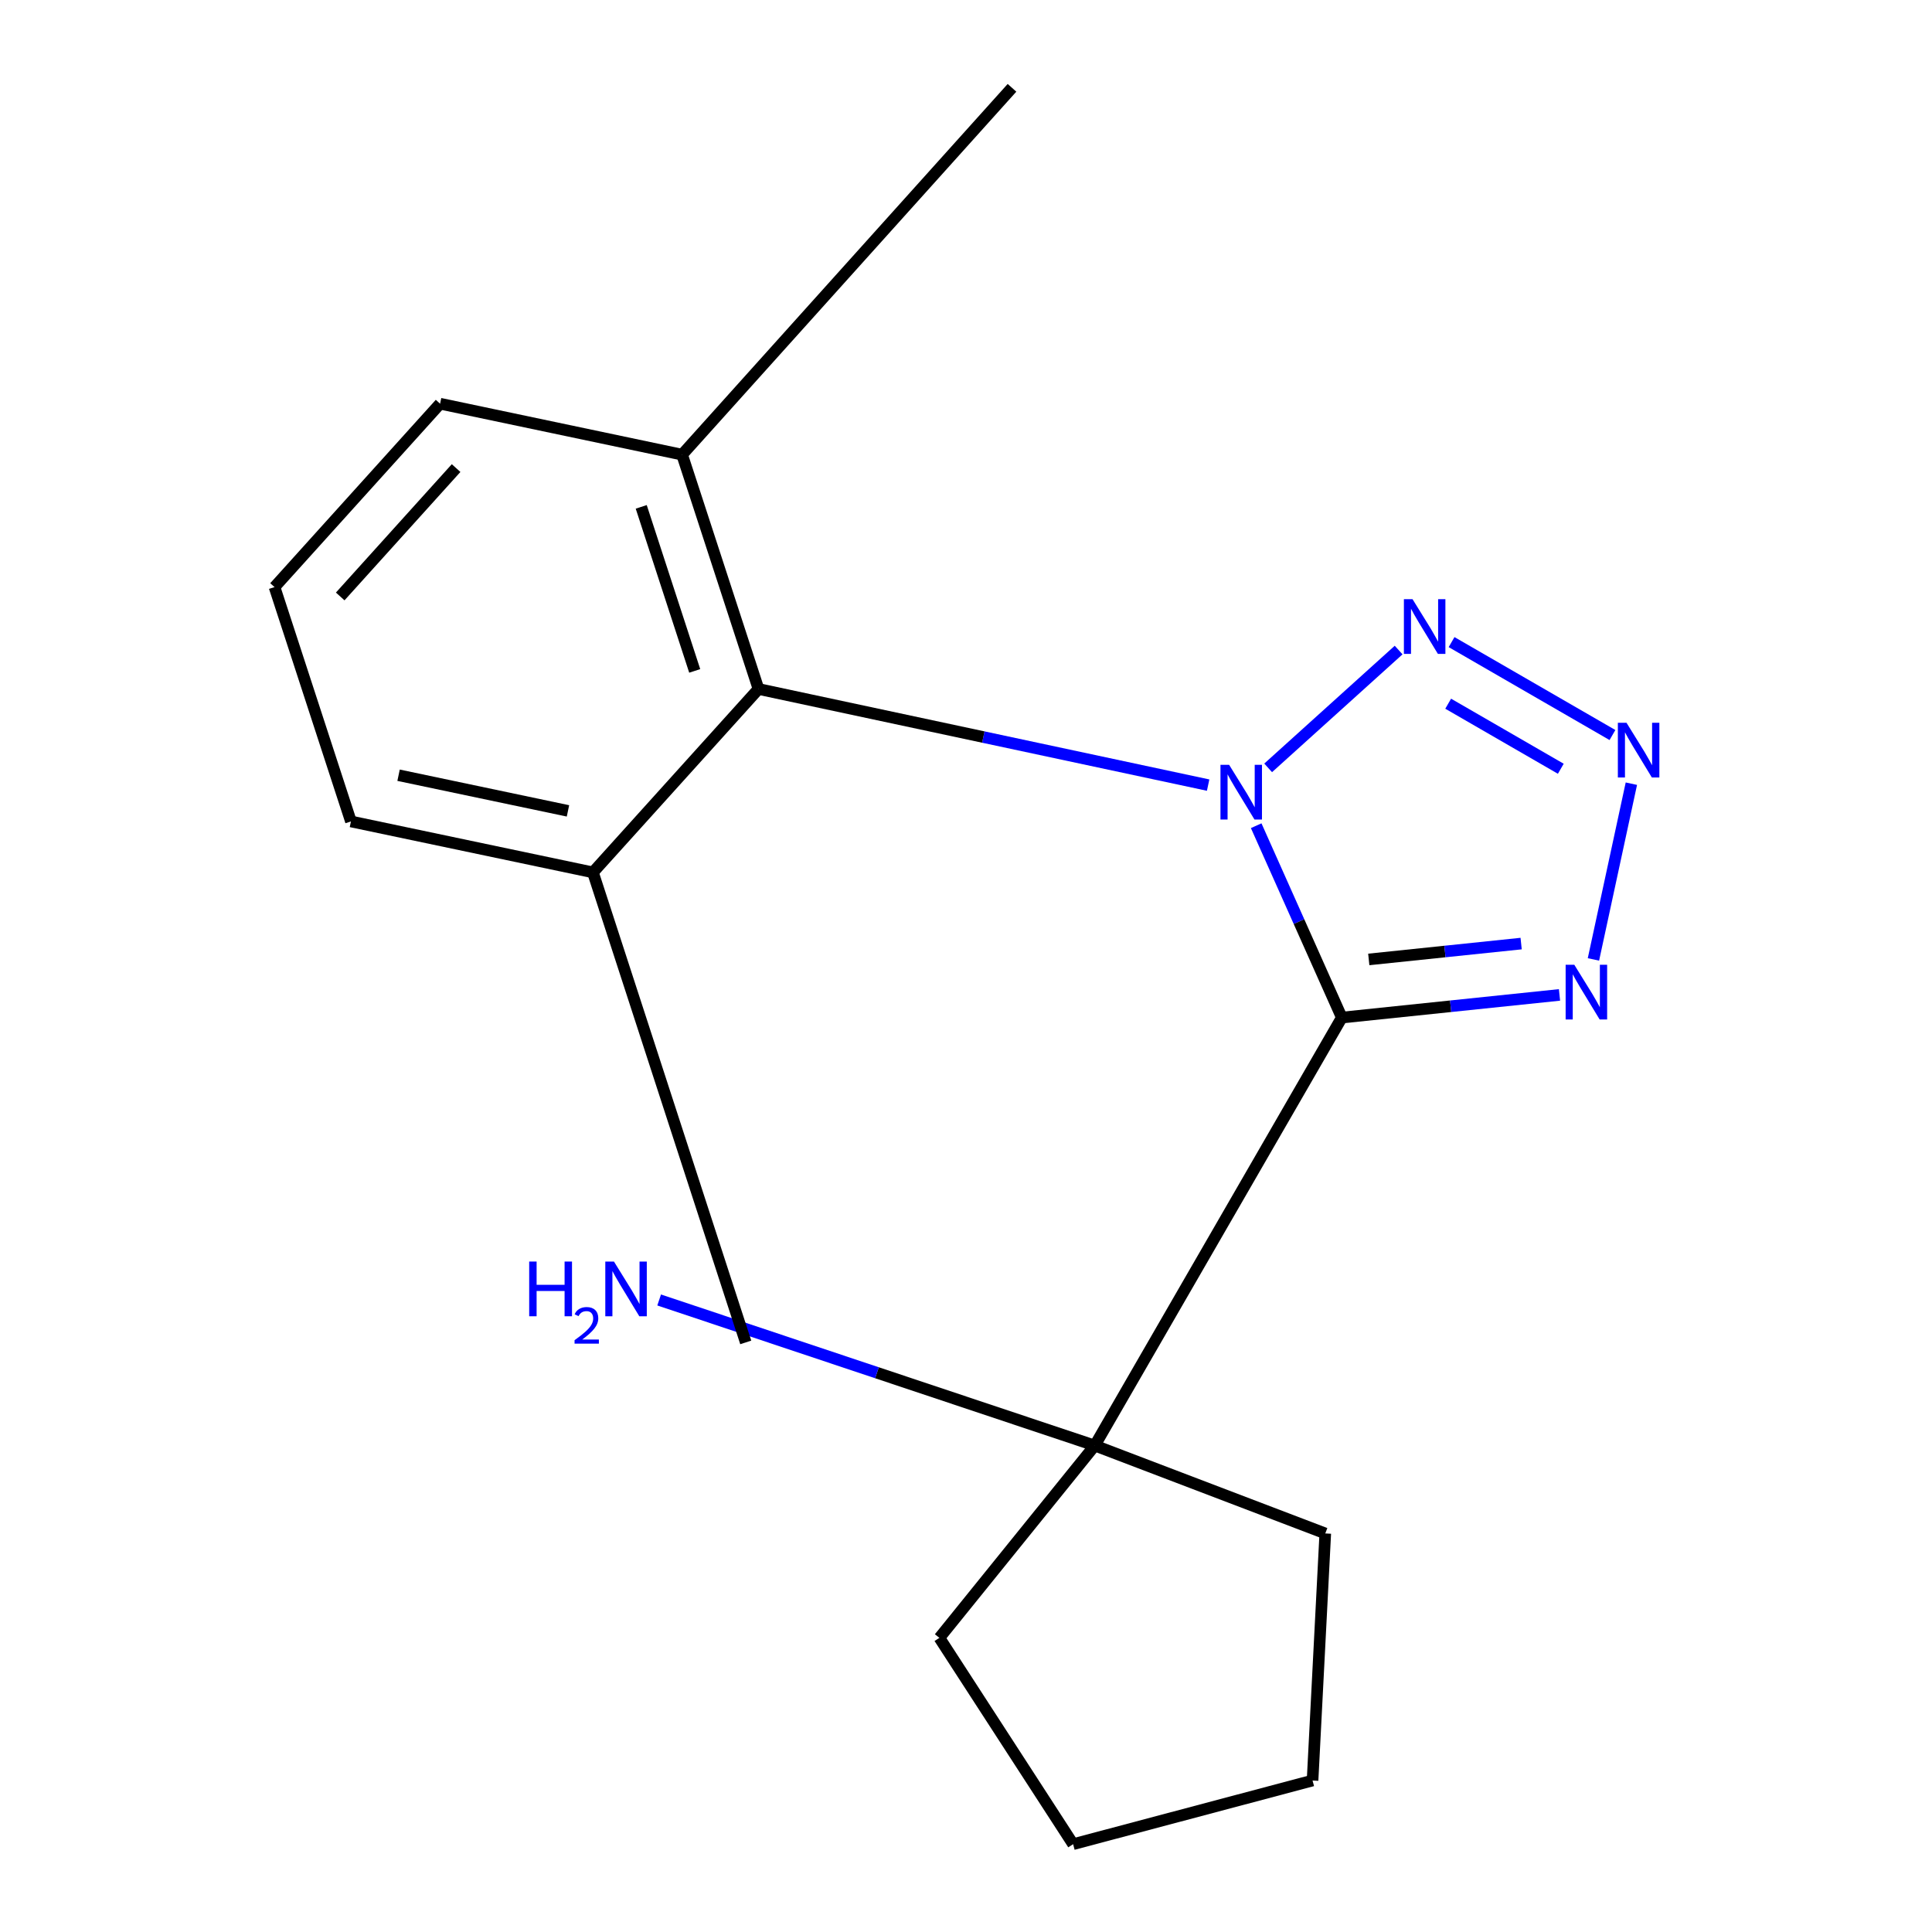 <?xml version='1.0' encoding='iso-8859-1'?>
<svg version='1.1' baseProfile='full'
              xmlns='http://www.w3.org/2000/svg'
                      xmlns:rdkit='http://www.rdkit.org/xml'
                      xmlns:xlink='http://www.w3.org/1999/xlink'
                  xml:space='preserve'
width='1000px' height='1000px' viewBox='0 0 1000 1000'>
<!-- END OF HEADER -->
<rect style='opacity:1.0;fill:#FFFFFF;stroke:none' width='1000' height='1000' x='0' y='0'> </rect>
<path class='bond-0' d='M 650.2,427.385 L 672.361,477.041' style='fill:none;fill-rule:evenodd;stroke:#0000FF;stroke-width:6px;stroke-linecap:butt;stroke-linejoin:miter;stroke-opacity:1' />
<path class='bond-0' d='M 672.361,477.041 L 694.522,526.698' style='fill:none;fill-rule:evenodd;stroke:#000000;stroke-width:6px;stroke-linecap:butt;stroke-linejoin:miter;stroke-opacity:1' />
<path class='bond-1' d='M 656.393,397.445 L 723.925,336.465' style='fill:none;fill-rule:evenodd;stroke:#0000FF;stroke-width:6px;stroke-linecap:butt;stroke-linejoin:miter;stroke-opacity:1' />
<path class='bond-4' d='M 625.328,406.37 L 508.964,381.494' style='fill:none;fill-rule:evenodd;stroke:#0000FF;stroke-width:6px;stroke-linecap:butt;stroke-linejoin:miter;stroke-opacity:1' />
<path class='bond-4' d='M 508.964,381.494 L 392.599,356.619' style='fill:none;fill-rule:evenodd;stroke:#000000;stroke-width:6px;stroke-linecap:butt;stroke-linejoin:miter;stroke-opacity:1' />
<path class='bond-3' d='M 694.522,526.698 L 750.856,520.831' style='fill:none;fill-rule:evenodd;stroke:#000000;stroke-width:6px;stroke-linecap:butt;stroke-linejoin:miter;stroke-opacity:1' />
<path class='bond-3' d='M 750.856,520.831 L 807.19,514.965' style='fill:none;fill-rule:evenodd;stroke:#0000FF;stroke-width:6px;stroke-linecap:butt;stroke-linejoin:miter;stroke-opacity:1' />
<path class='bond-3' d='M 708.472,496.605 L 747.905,492.498' style='fill:none;fill-rule:evenodd;stroke:#000000;stroke-width:6px;stroke-linecap:butt;stroke-linejoin:miter;stroke-opacity:1' />
<path class='bond-3' d='M 747.905,492.498 L 787.339,488.392' style='fill:none;fill-rule:evenodd;stroke:#0000FF;stroke-width:6px;stroke-linecap:butt;stroke-linejoin:miter;stroke-opacity:1' />
<path class='bond-5' d='M 694.522,526.698 L 566.65,748.21' style='fill:none;fill-rule:evenodd;stroke:#000000;stroke-width:6px;stroke-linecap:butt;stroke-linejoin:miter;stroke-opacity:1' />
<path class='bond-2' d='M 751.331,332.353 L 834.607,380.453' style='fill:none;fill-rule:evenodd;stroke:#0000FF;stroke-width:6px;stroke-linecap:butt;stroke-linejoin:miter;stroke-opacity:1' />
<path class='bond-2' d='M 749.575,364.235 L 807.868,397.905' style='fill:none;fill-rule:evenodd;stroke:#0000FF;stroke-width:6px;stroke-linecap:butt;stroke-linejoin:miter;stroke-opacity:1' />
<path class='bond-18' d='M 844.395,405.634 L 824.763,496.596' style='fill:none;fill-rule:evenodd;stroke:#0000FF;stroke-width:6px;stroke-linecap:butt;stroke-linejoin:miter;stroke-opacity:1' />
<path class='bond-6' d='M 392.599,356.619 L 353.051,235.331' style='fill:none;fill-rule:evenodd;stroke:#000000;stroke-width:6px;stroke-linecap:butt;stroke-linejoin:miter;stroke-opacity:1' />
<path class='bond-6' d='M 359.584,347.257 L 331.9,262.355' style='fill:none;fill-rule:evenodd;stroke:#000000;stroke-width:6px;stroke-linecap:butt;stroke-linejoin:miter;stroke-opacity:1' />
<path class='bond-7' d='M 392.599,356.619 L 306.903,451.542' style='fill:none;fill-rule:evenodd;stroke:#000000;stroke-width:6px;stroke-linecap:butt;stroke-linejoin:miter;stroke-opacity:1' />
<path class='bond-8' d='M 566.65,748.21 L 453.914,710.536' style='fill:none;fill-rule:evenodd;stroke:#000000;stroke-width:6px;stroke-linecap:butt;stroke-linejoin:miter;stroke-opacity:1' />
<path class='bond-8' d='M 453.914,710.536 L 341.177,672.861' style='fill:none;fill-rule:evenodd;stroke:#0000FF;stroke-width:6px;stroke-linecap:butt;stroke-linejoin:miter;stroke-opacity:1' />
<path class='bond-9' d='M 566.65,748.21 L 685.96,793.709' style='fill:none;fill-rule:evenodd;stroke:#000000;stroke-width:6px;stroke-linecap:butt;stroke-linejoin:miter;stroke-opacity:1' />
<path class='bond-10' d='M 566.65,748.21 L 486.224,847.754' style='fill:none;fill-rule:evenodd;stroke:#000000;stroke-width:6px;stroke-linecap:butt;stroke-linejoin:miter;stroke-opacity:1' />
<path class='bond-12' d='M 353.051,235.331 L 227.791,208.95' style='fill:none;fill-rule:evenodd;stroke:#000000;stroke-width:6px;stroke-linecap:butt;stroke-linejoin:miter;stroke-opacity:1' />
<path class='bond-15' d='M 353.051,235.331 L 523.81,45.455' style='fill:none;fill-rule:evenodd;stroke:#000000;stroke-width:6px;stroke-linecap:butt;stroke-linejoin:miter;stroke-opacity:1' />
<path class='bond-13' d='M 306.903,451.542 L 181.643,425.176' style='fill:none;fill-rule:evenodd;stroke:#000000;stroke-width:6px;stroke-linecap:butt;stroke-linejoin:miter;stroke-opacity:1' />
<path class='bond-13' d='M 293.982,419.711 L 206.299,401.256' style='fill:none;fill-rule:evenodd;stroke:#000000;stroke-width:6px;stroke-linecap:butt;stroke-linejoin:miter;stroke-opacity:1' />
<path class='bond-14' d='M 306.903,451.542 L 386,694.83' style='fill:none;fill-rule:evenodd;stroke:#000000;stroke-width:6px;stroke-linecap:butt;stroke-linejoin:miter;stroke-opacity:1' />
<path class='bond-16' d='M 685.96,793.709 L 679.377,921.596' style='fill:none;fill-rule:evenodd;stroke:#000000;stroke-width:6px;stroke-linecap:butt;stroke-linejoin:miter;stroke-opacity:1' />
<path class='bond-17' d='M 486.224,847.754 L 555.446,954.545' style='fill:none;fill-rule:evenodd;stroke:#000000;stroke-width:6px;stroke-linecap:butt;stroke-linejoin:miter;stroke-opacity:1' />
<path class='bond-11' d='M 142.095,303.872 L 227.791,208.95' style='fill:none;fill-rule:evenodd;stroke:#000000;stroke-width:6px;stroke-linecap:butt;stroke-linejoin:miter;stroke-opacity:1' />
<path class='bond-11' d='M 176.093,308.723 L 236.08,242.277' style='fill:none;fill-rule:evenodd;stroke:#000000;stroke-width:6px;stroke-linecap:butt;stroke-linejoin:miter;stroke-opacity:1' />
<path class='bond-19' d='M 142.095,303.872 L 181.643,425.176' style='fill:none;fill-rule:evenodd;stroke:#000000;stroke-width:6px;stroke-linecap:butt;stroke-linejoin:miter;stroke-opacity:1' />
<path class='bond-20' d='M 679.377,921.596 L 555.446,954.545' style='fill:none;fill-rule:evenodd;stroke:#000000;stroke-width:6px;stroke-linecap:butt;stroke-linejoin:miter;stroke-opacity:1' />
<path  class='atom-0' d='M 636.195 395.871
L 645.475 410.871
Q 646.395 412.351, 647.875 415.031
Q 649.355 417.711, 649.435 417.871
L 649.435 395.871
L 653.195 395.871
L 653.195 424.191
L 649.315 424.191
L 639.355 407.791
Q 638.195 405.871, 636.955 403.671
Q 635.755 401.471, 635.395 400.791
L 635.395 424.191
L 631.715 424.191
L 631.715 395.871
L 636.195 395.871
' fill='#0000FF'/>
<path  class='atom-2' d='M 731.134 310.143
L 740.414 325.143
Q 741.334 326.623, 742.814 329.303
Q 744.294 331.983, 744.374 332.143
L 744.374 310.143
L 748.134 310.143
L 748.134 338.463
L 744.254 338.463
L 734.294 322.063
Q 733.134 320.143, 731.894 317.943
Q 730.694 315.743, 730.334 315.063
L 730.334 338.463
L 726.654 338.463
L 726.654 310.143
L 731.134 310.143
' fill='#0000FF'/>
<path  class='atom-3' d='M 841.882 374.111
L 851.162 389.111
Q 852.082 390.591, 853.562 393.271
Q 855.042 395.951, 855.122 396.111
L 855.122 374.111
L 858.882 374.111
L 858.882 402.431
L 855.002 402.431
L 845.042 386.031
Q 843.882 384.111, 842.642 381.911
Q 841.442 379.711, 841.082 379.031
L 841.082 402.431
L 837.402 402.431
L 837.402 374.111
L 841.882 374.111
' fill='#0000FF'/>
<path  class='atom-4' d='M 814.852 499.355
L 824.132 514.355
Q 825.052 515.835, 826.532 518.515
Q 828.012 521.195, 828.092 521.355
L 828.092 499.355
L 831.852 499.355
L 831.852 527.675
L 827.972 527.675
L 818.012 511.275
Q 816.852 509.355, 815.612 507.155
Q 814.412 504.955, 814.052 504.275
L 814.052 527.675
L 810.372 527.675
L 810.372 499.355
L 814.852 499.355
' fill='#0000FF'/>
<path  class='atom-9' d='M 273.91 652.975
L 277.75 652.975
L 277.75 665.015
L 292.23 665.015
L 292.23 652.975
L 296.07 652.975
L 296.07 681.295
L 292.23 681.295
L 292.23 668.215
L 277.75 668.215
L 277.75 681.295
L 273.91 681.295
L 273.91 652.975
' fill='#0000FF'/>
<path  class='atom-9' d='M 297.442 680.302
Q 298.129 678.533, 299.766 677.556
Q 301.402 676.553, 303.673 676.553
Q 306.498 676.553, 308.082 678.084
Q 309.666 679.615, 309.666 682.334
Q 309.666 685.106, 307.606 687.694
Q 305.574 690.281, 301.35 693.343
L 309.982 693.343
L 309.982 695.455
L 297.39 695.455
L 297.39 693.686
Q 300.874 691.205, 302.934 689.357
Q 305.019 687.509, 306.022 685.846
Q 307.026 684.182, 307.026 682.466
Q 307.026 680.671, 306.128 679.668
Q 305.23 678.665, 303.673 678.665
Q 302.168 678.665, 301.165 679.272
Q 300.162 679.879, 299.449 681.226
L 297.442 680.302
' fill='#0000FF'/>
<path  class='atom-9' d='M 317.782 652.975
L 327.062 667.975
Q 327.982 669.455, 329.462 672.135
Q 330.942 674.815, 331.022 674.975
L 331.022 652.975
L 334.782 652.975
L 334.782 681.295
L 330.902 681.295
L 320.942 664.895
Q 319.782 662.975, 318.542 660.775
Q 317.342 658.575, 316.982 657.895
L 316.982 681.295
L 313.302 681.295
L 313.302 652.975
L 317.782 652.975
' fill='#0000FF'/>
</svg>
